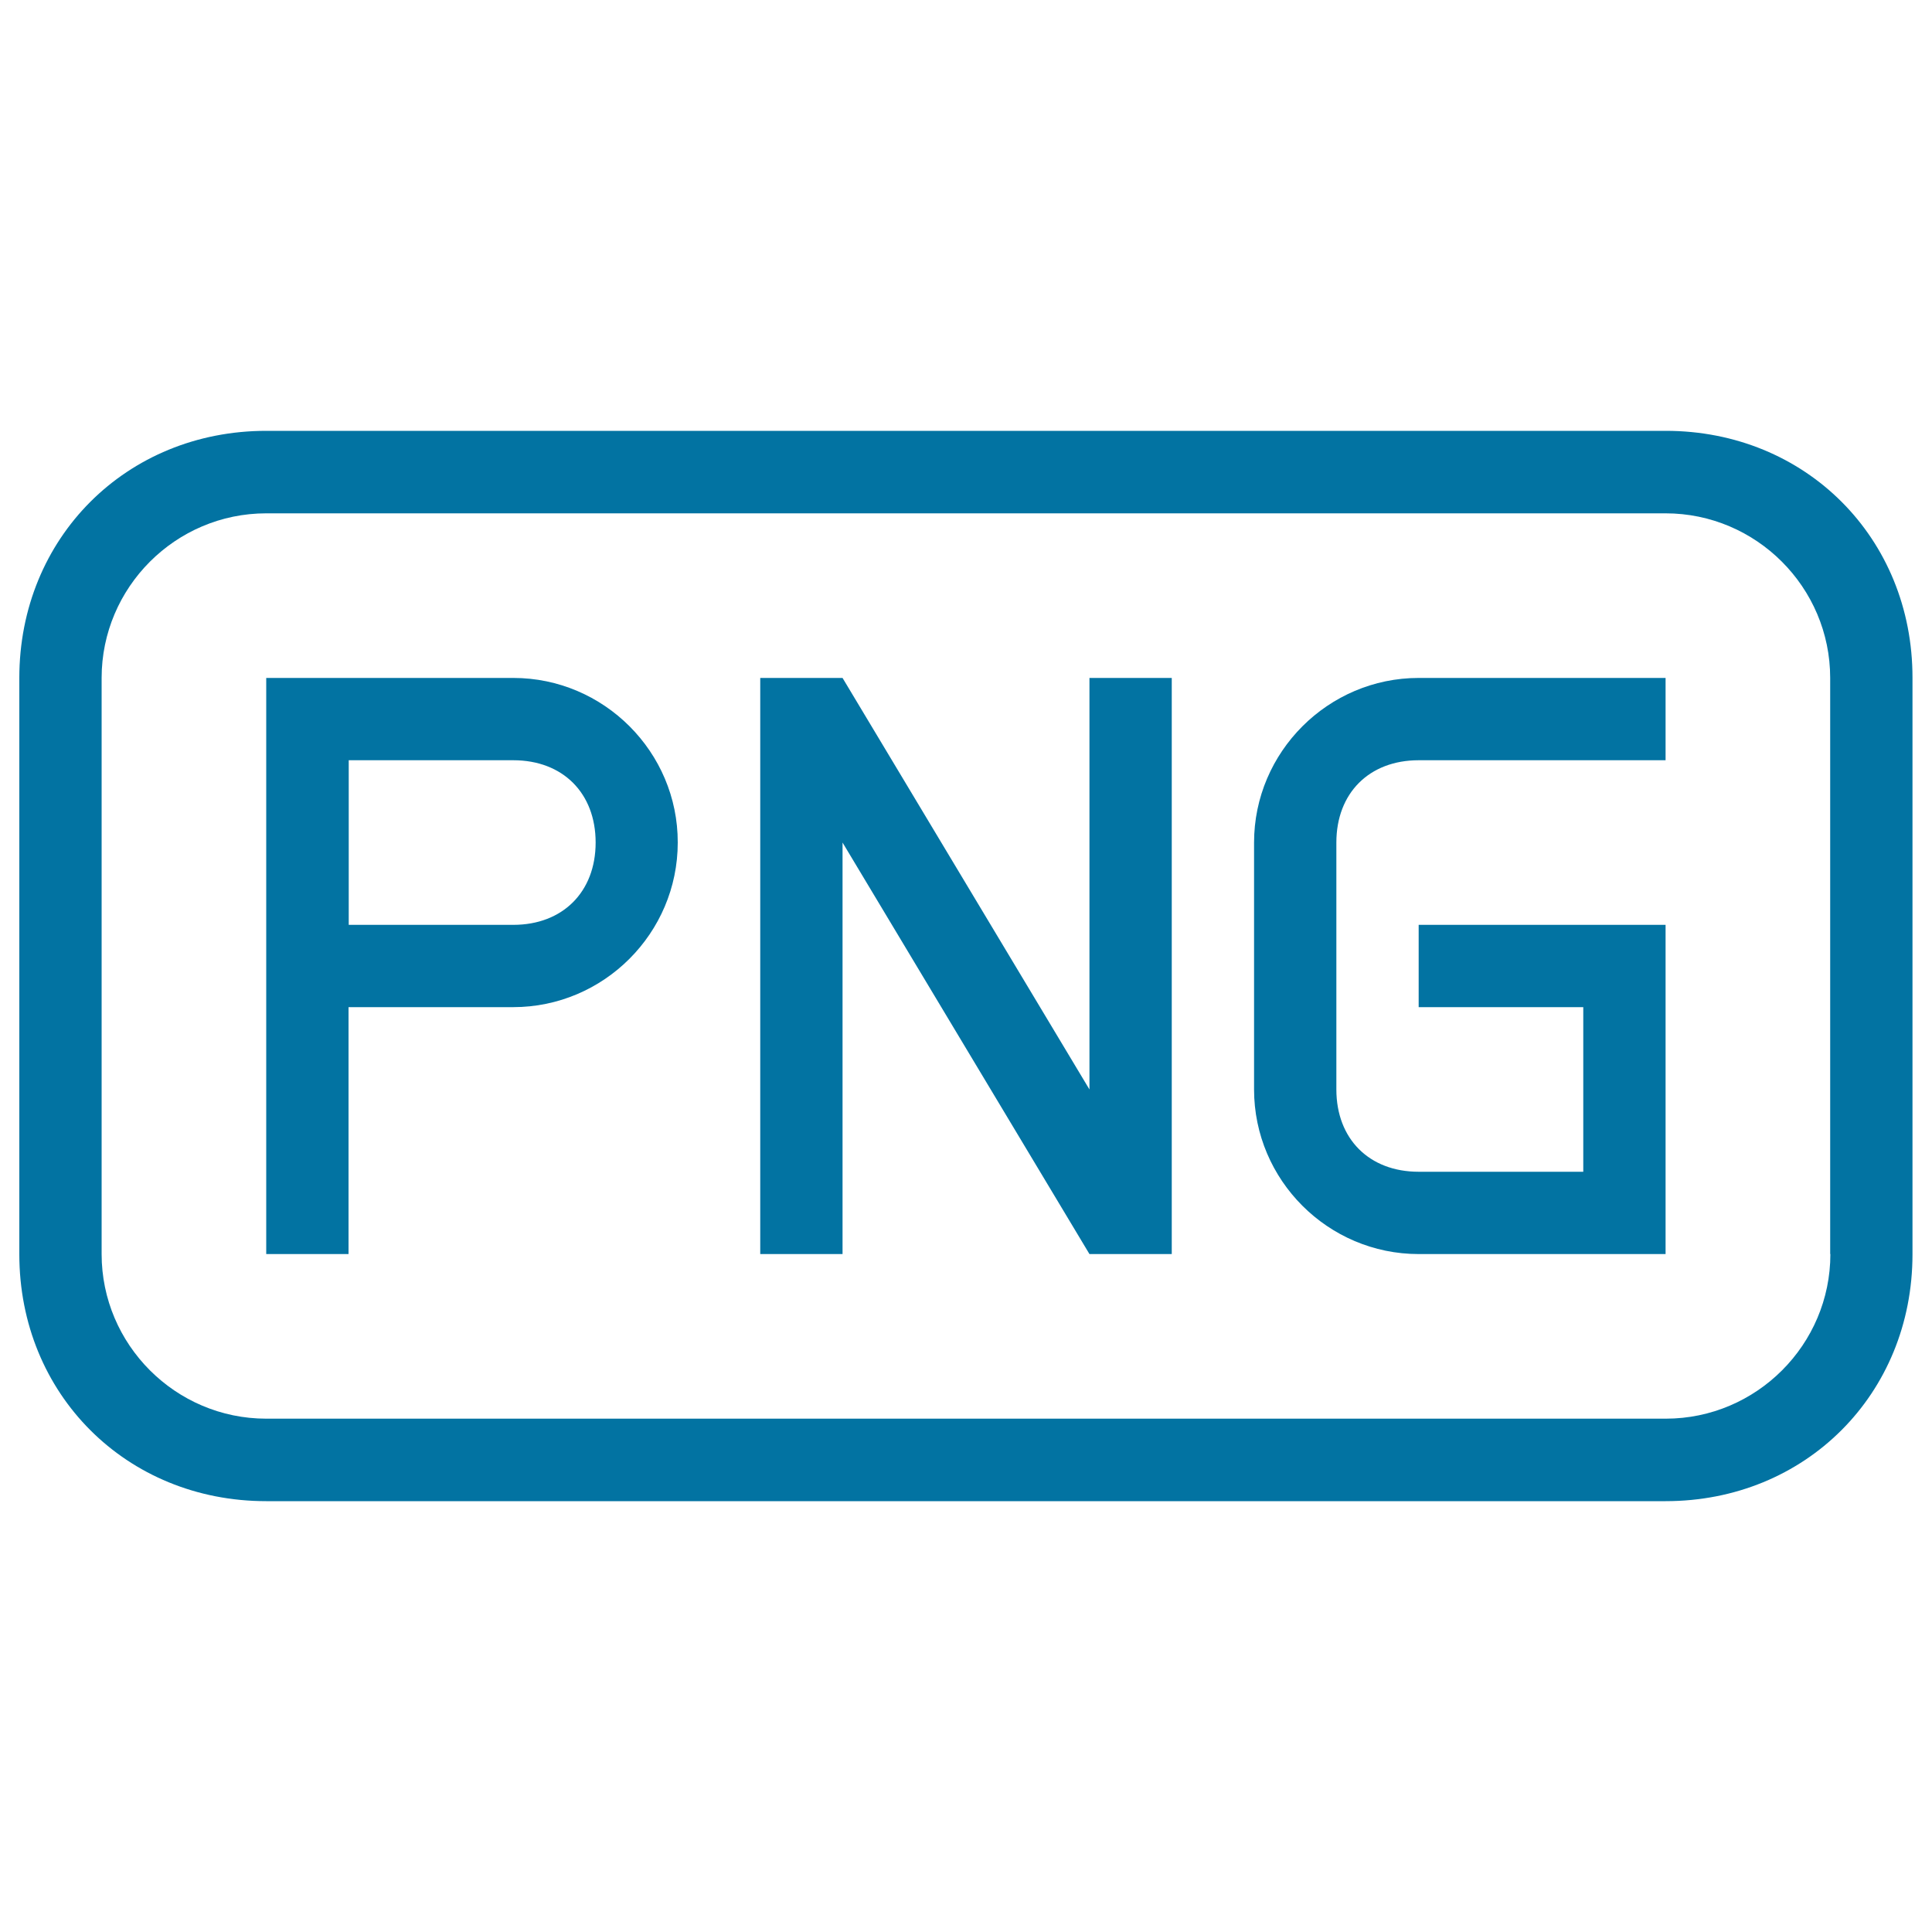 <svg xmlns="http://www.w3.org/2000/svg" viewBox="0 0 1000 1000" style="fill:#0273a2">
<title>Png Image File Type Interface Symbol Of Rounded Rectangular Stroke SVG icon</title>
<g><g><path d="M862.2,223H137.8C65.4,223,10,278.4,10,350.9v298.3C10,721.6,65.4,777,137.8,777h724.3c72.4,0,127.8-55.4,127.8-127.8V350.9C990,278.4,934.6,223,862.2,223z M947.4,649.1c0,46.9-38.3,85.2-85.2,85.2H137.8c-46.9,0-85.2-38.3-85.2-85.2V350.9c0-46.9,38.3-85.2,85.2-85.2h724.3c46.9,0,85.2,38.3,85.2,85.2V649.1z"/><polygon points="563.9,563.9 436.1,350.9 393.5,350.9 393.5,649.1 436.1,649.1 436.1,436.1 563.9,649.1 606.5,649.1 606.5,350.9 563.9,350.9 "/><path d="M265.7,350.9H137.8v85.2v213h42.6V521.3h85.2c46.9,0,85.2-38.3,85.2-85.2C350.9,389.2,312.5,350.9,265.7,350.9z M265.7,478.7h-85.2v-85.2h85.2c25.6,0,42.6,17,42.6,42.6S291.2,478.7,265.7,478.7z"/><path d="M649.1,436.1v127.8c0,46.9,38.3,85.2,85.2,85.2h127.8V615v-93.7v-42.6H734.3v42.6h85.2v85.2h-85.2c-25.6,0-42.6-17-42.6-42.6V436.1c0-25.6,17-42.6,42.6-42.6h127.8v-42.6H734.3C687.5,350.9,649.1,389.2,649.1,436.1z"/></g></g>
</svg>